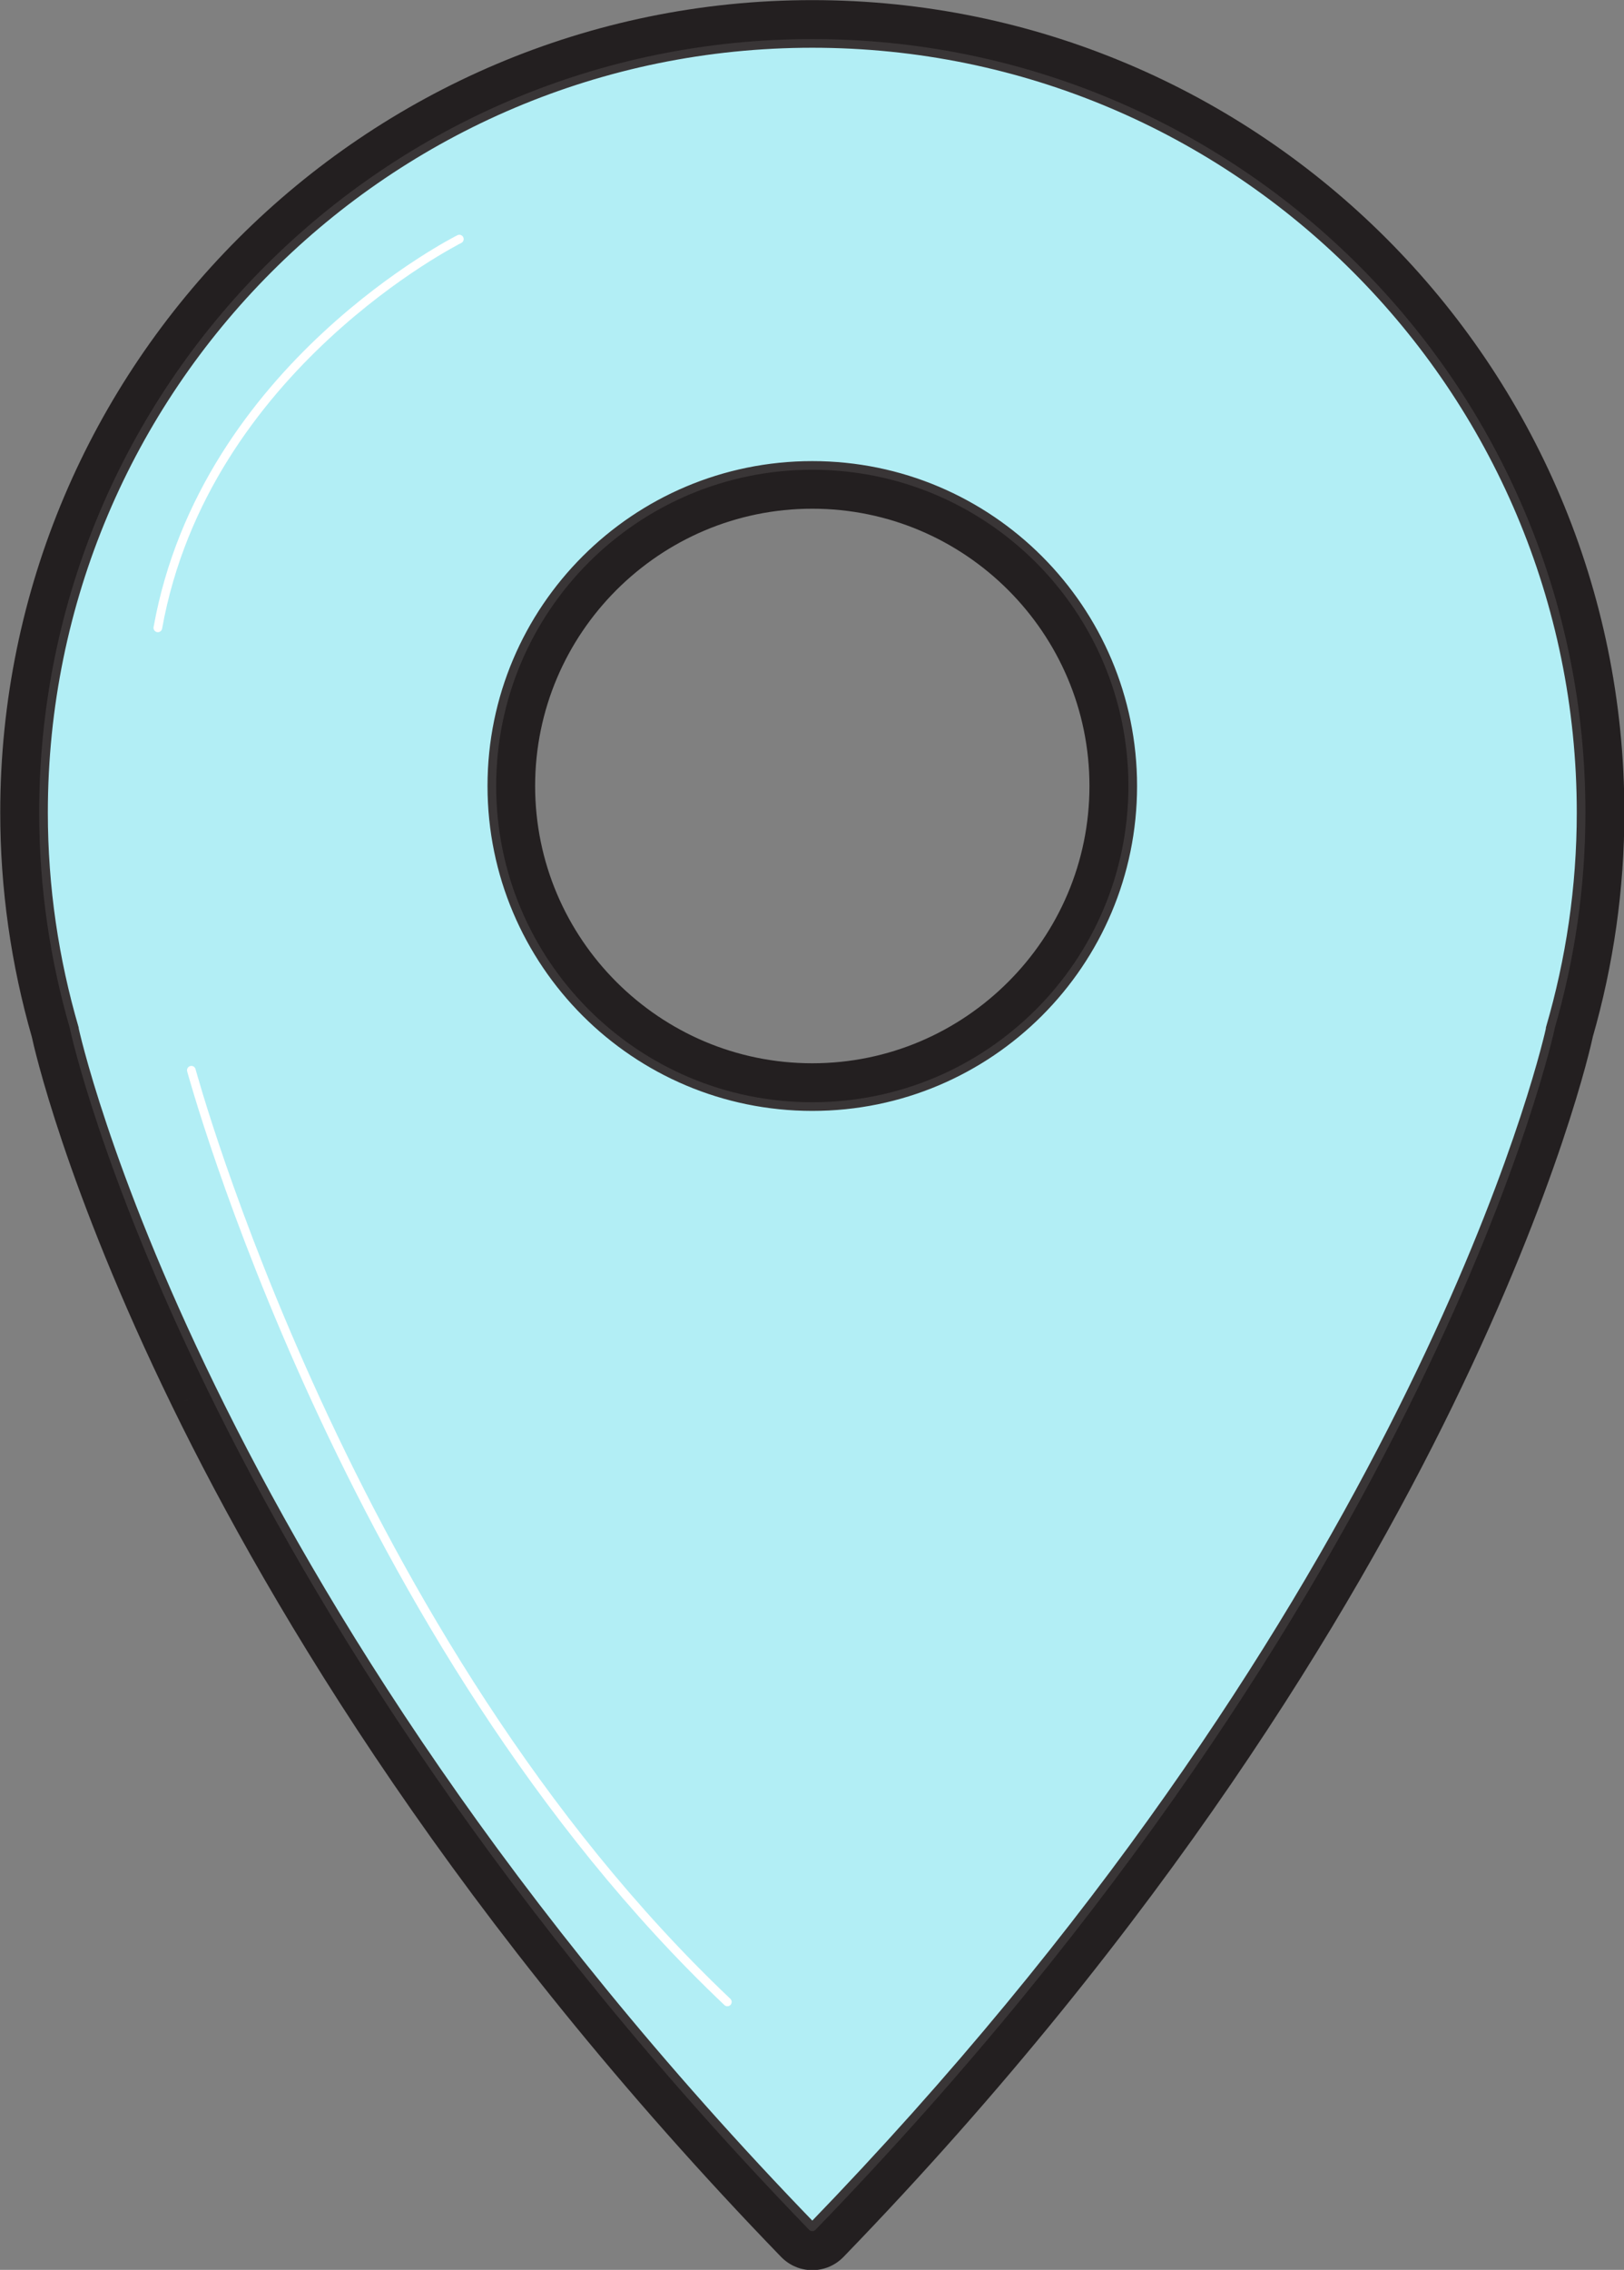 <?xml version="1.0" encoding="UTF-8" standalone="no"?><svg xmlns="http://www.w3.org/2000/svg" xmlns:xlink="http://www.w3.org/1999/xlink" fill="#000000" height="262.1" preserveAspectRatio="xMidYMid meet" version="1" viewBox="109.7 70.1 187.6 262.1" width="187.6" zoomAndPan="magnify"><rect x="109.7" y="70.1" width="187.6" height="262.1" fill="#808080" stroke="none"/><g><g id="change1_1"><path d="M 168.516 160.859 C 168.516 141.551 184.227 125.84 203.535 125.84 C 222.844 125.84 238.551 141.551 238.551 160.859 C 238.551 180.168 222.844 195.875 203.535 195.875 C 184.227 195.875 168.516 180.168 168.516 160.859 Z M 132.336 231.266 C 143.703 254.551 165.035 290.344 202.098 328.625 C 202.473 329.016 202.992 329.234 203.535 329.234 C 204.074 329.234 204.594 329.016 204.973 328.625 C 242.035 290.344 263.363 254.551 274.734 231.266 C 287.086 205.961 290.602 189.938 290.746 189.27 L 290.77 189.141 C 293.141 180.926 294.344 172.441 294.344 163.922 C 294.344 113.852 253.605 73.113 203.535 73.113 C 153.465 73.113 112.727 113.852 112.727 163.922 C 112.727 172.441 113.93 180.922 116.301 189.137 L 116.324 189.27 C 116.465 189.938 119.98 205.961 132.336 231.266" fill="#231f20"/></g><g id="change1_2"><path d="M 168.516 160.859 L 171.516 160.859 C 171.52 152.027 175.102 144.039 180.906 138.23 C 186.715 132.426 194.703 128.844 203.535 128.84 C 212.367 128.844 220.352 132.426 226.16 138.23 C 231.965 144.039 235.551 152.027 235.551 160.859 C 235.551 169.691 231.965 177.68 226.16 183.484 C 220.352 189.289 212.367 192.875 203.535 192.875 C 194.703 192.875 186.715 189.289 180.906 183.484 C 175.102 177.68 171.52 169.691 171.516 160.859 L 165.516 160.859 C 165.516 171.336 169.785 180.855 176.664 187.73 C 183.535 194.605 193.059 198.875 203.535 198.875 C 214.012 198.875 223.531 194.605 230.406 187.73 C 237.281 180.855 241.551 171.336 241.551 160.859 C 241.551 150.383 237.281 140.859 230.406 133.988 C 223.531 127.109 214.012 122.84 203.535 122.84 C 193.059 122.84 183.535 127.109 176.664 133.988 C 169.785 140.859 165.516 150.383 165.516 160.859 Z M 132.336 231.266 L 129.641 232.582 C 141.125 256.105 162.629 292.172 199.941 330.715 L 199.945 330.715 C 200.887 331.688 202.18 332.234 203.535 332.234 C 204.891 332.234 206.184 331.688 207.125 330.715 L 207.129 330.715 C 244.441 292.172 265.945 256.105 277.43 232.582 C 289.902 207.027 293.492 190.773 293.68 189.898 L 293.699 189.801 L 293.723 189.672 L 290.77 189.141 L 293.652 189.973 C 296.102 181.488 297.344 172.723 297.344 163.922 C 297.344 138.066 286.816 114.598 269.836 97.621 C 252.859 80.641 229.391 70.113 203.535 70.113 C 177.676 70.113 154.207 80.641 137.23 97.621 C 120.254 114.598 109.727 138.066 109.727 163.922 C 109.727 172.723 110.969 181.484 113.414 189.969 L 116.301 189.137 L 113.348 189.672 L 113.371 189.805 L 113.391 189.898 C 113.578 190.773 117.164 207.027 129.641 232.582 L 135.031 229.949 C 122.797 204.891 119.355 189.102 119.258 188.641 L 116.324 189.27 L 119.273 188.734 L 119.25 188.602 C 119.227 188.477 119.215 188.426 119.18 188.305 C 116.891 180.359 115.727 172.156 115.727 163.922 C 115.727 139.711 125.566 117.773 141.477 101.863 C 157.387 85.957 179.32 76.117 203.535 76.113 C 227.746 76.117 249.684 85.957 265.594 101.863 C 281.5 117.773 291.34 139.711 291.344 163.922 C 291.344 172.16 290.18 180.359 287.887 188.309 C 287.852 188.426 287.84 188.48 287.816 188.605 L 287.793 188.734 L 290.746 189.27 L 287.812 188.641 C 287.715 189.102 284.27 204.891 272.035 229.949 C 260.785 252.996 239.629 288.516 202.816 326.539 L 203.535 327.23 L 203.535 326.234 C 203.262 326.234 203.008 326.344 202.816 326.539 L 203.535 327.23 L 203.535 326.234 L 203.535 327.23 L 204.25 326.539 C 204.062 326.344 203.805 326.234 203.535 326.234 L 203.535 327.23 L 204.25 326.539 L 204.254 326.539 C 167.441 288.52 146.281 252.996 135.031 229.949 L 132.336 231.266" fill="#231f20"/></g><g id="change2_1"><path d="M 203.535 197.875 C 183.09 197.875 166.516 181.305 166.516 160.859 C 166.516 140.414 183.09 123.844 203.535 123.844 C 223.977 123.844 240.551 140.414 240.551 160.859 C 240.551 181.305 223.977 197.875 203.535 197.875 Z M 292.344 163.922 C 292.344 114.875 252.582 75.113 203.535 75.113 C 154.488 75.113 114.727 114.875 114.727 163.922 C 114.727 172.578 115.988 180.938 118.297 188.848 L 118.277 188.852 C 118.277 188.852 132.141 253.492 203.535 327.234 C 274.93 253.492 288.789 188.852 288.789 188.852 L 288.77 188.848 C 291.082 180.938 292.344 172.578 292.344 163.922" fill="#b2eef5"/></g><g id="change3_1"><path d="M 203.535 197.875 L 203.535 197.375 C 193.449 197.375 184.324 193.289 177.715 186.68 C 171.105 180.07 167.016 170.945 167.016 160.859 C 167.02 150.773 171.105 141.648 177.715 135.035 C 184.324 128.43 193.449 124.344 203.535 124.34 C 213.621 124.344 222.746 128.43 229.355 135.035 C 235.965 141.648 240.051 150.773 240.051 160.859 C 240.051 170.945 235.965 180.07 229.355 186.68 C 222.746 193.289 213.621 197.375 203.535 197.375 L 203.535 198.375 C 224.254 198.375 241.051 181.578 241.051 160.859 C 241.051 140.141 224.254 123.344 203.535 123.344 C 182.812 123.344 166.02 140.141 166.016 160.859 C 166.02 181.578 182.812 198.375 203.535 198.375 Z M 292.344 163.922 L 292.844 163.922 C 292.844 114.602 252.859 74.613 203.535 74.613 C 154.211 74.613 114.227 114.598 114.227 163.922 C 114.227 172.629 115.496 181.031 117.816 188.988 L 118.297 188.848 L 118.223 188.352 L 118.203 188.355 C 118.066 188.375 117.945 188.453 117.867 188.566 C 117.789 188.68 117.762 188.82 117.789 188.953 C 117.805 189.02 131.699 253.758 203.176 327.582 C 203.27 327.68 203.398 327.734 203.535 327.734 C 203.672 327.734 203.801 327.68 203.895 327.582 C 275.367 253.758 289.266 189.02 289.277 188.953 C 289.309 188.82 289.281 188.68 289.203 188.566 C 289.125 188.453 289 188.375 288.867 188.355 L 288.848 188.352 L 288.77 188.848 L 289.25 188.988 C 291.574 181.031 292.844 172.629 292.844 163.922 L 291.844 163.922 C 291.844 172.531 290.59 180.84 288.289 188.707 C 288.25 188.848 288.273 188.996 288.352 189.117 C 288.43 189.238 288.555 189.32 288.695 189.344 L 288.715 189.344 L 288.789 188.852 L 288.301 188.746 C 288.301 188.746 288.25 188.988 288.133 189.477 C 286.363 196.785 270.031 257.832 203.176 326.887 L 203.535 327.234 L 203.895 326.887 C 168.234 290.059 146.953 255.508 134.582 230.172 C 128.398 217.504 124.441 207.137 122.035 199.945 C 120.828 196.348 120.012 193.543 119.496 191.641 C 119.238 190.691 119.055 189.965 118.938 189.477 C 118.82 188.988 118.766 188.746 118.766 188.746 L 118.277 188.852 L 118.352 189.344 L 118.371 189.344 C 118.516 189.32 118.641 189.238 118.719 189.117 C 118.797 188.996 118.816 188.848 118.777 188.707 C 116.48 180.84 115.227 172.531 115.227 163.922 C 115.227 139.535 125.109 117.461 141.09 101.48 C 157.074 85.496 179.148 75.613 203.535 75.613 C 227.922 75.613 249.996 85.496 265.977 101.48 C 281.961 117.461 291.844 139.535 291.844 163.922 L 292.344 163.922" fill="#393536"/></g><g id="change4_1"><path d="M 131.32 193.809 C 131.34 193.848 149.133 259.691 193.379 301.621 C 193.578 301.812 193.895 301.805 194.086 301.605 C 194.273 301.402 194.266 301.086 194.066 300.898 C 172.078 280.066 156.621 253.223 146.676 231.59 C 141.699 220.77 138.102 211.258 135.746 204.449 C 134.57 201.043 133.703 198.316 133.133 196.441 C 132.848 195.504 132.637 194.781 132.496 194.289 C 132.355 193.801 132.285 193.551 132.285 193.547 C 132.215 193.281 131.941 193.125 131.676 193.195 C 131.406 193.27 131.25 193.543 131.32 193.809" fill="#ffffff"/></g><g id="change4_2"><path d="M 162.539 97.262 C 162.512 97.273 155.121 100.969 147.039 108.469 C 138.961 115.961 130.18 127.27 127.441 142.508 C 127.395 142.781 127.574 143.039 127.848 143.09 C 128.117 143.137 128.379 142.957 128.426 142.688 C 131.109 127.738 139.738 116.605 147.723 109.199 C 151.711 105.5 155.531 102.734 158.355 100.895 C 159.766 99.977 160.93 99.289 161.734 98.836 C 162.137 98.605 162.453 98.434 162.664 98.32 C 162.879 98.211 162.984 98.156 162.988 98.152 C 163.234 98.031 163.332 97.73 163.211 97.484 C 163.086 97.238 162.785 97.137 162.539 97.262" fill="#ffffff"/></g></g></svg>